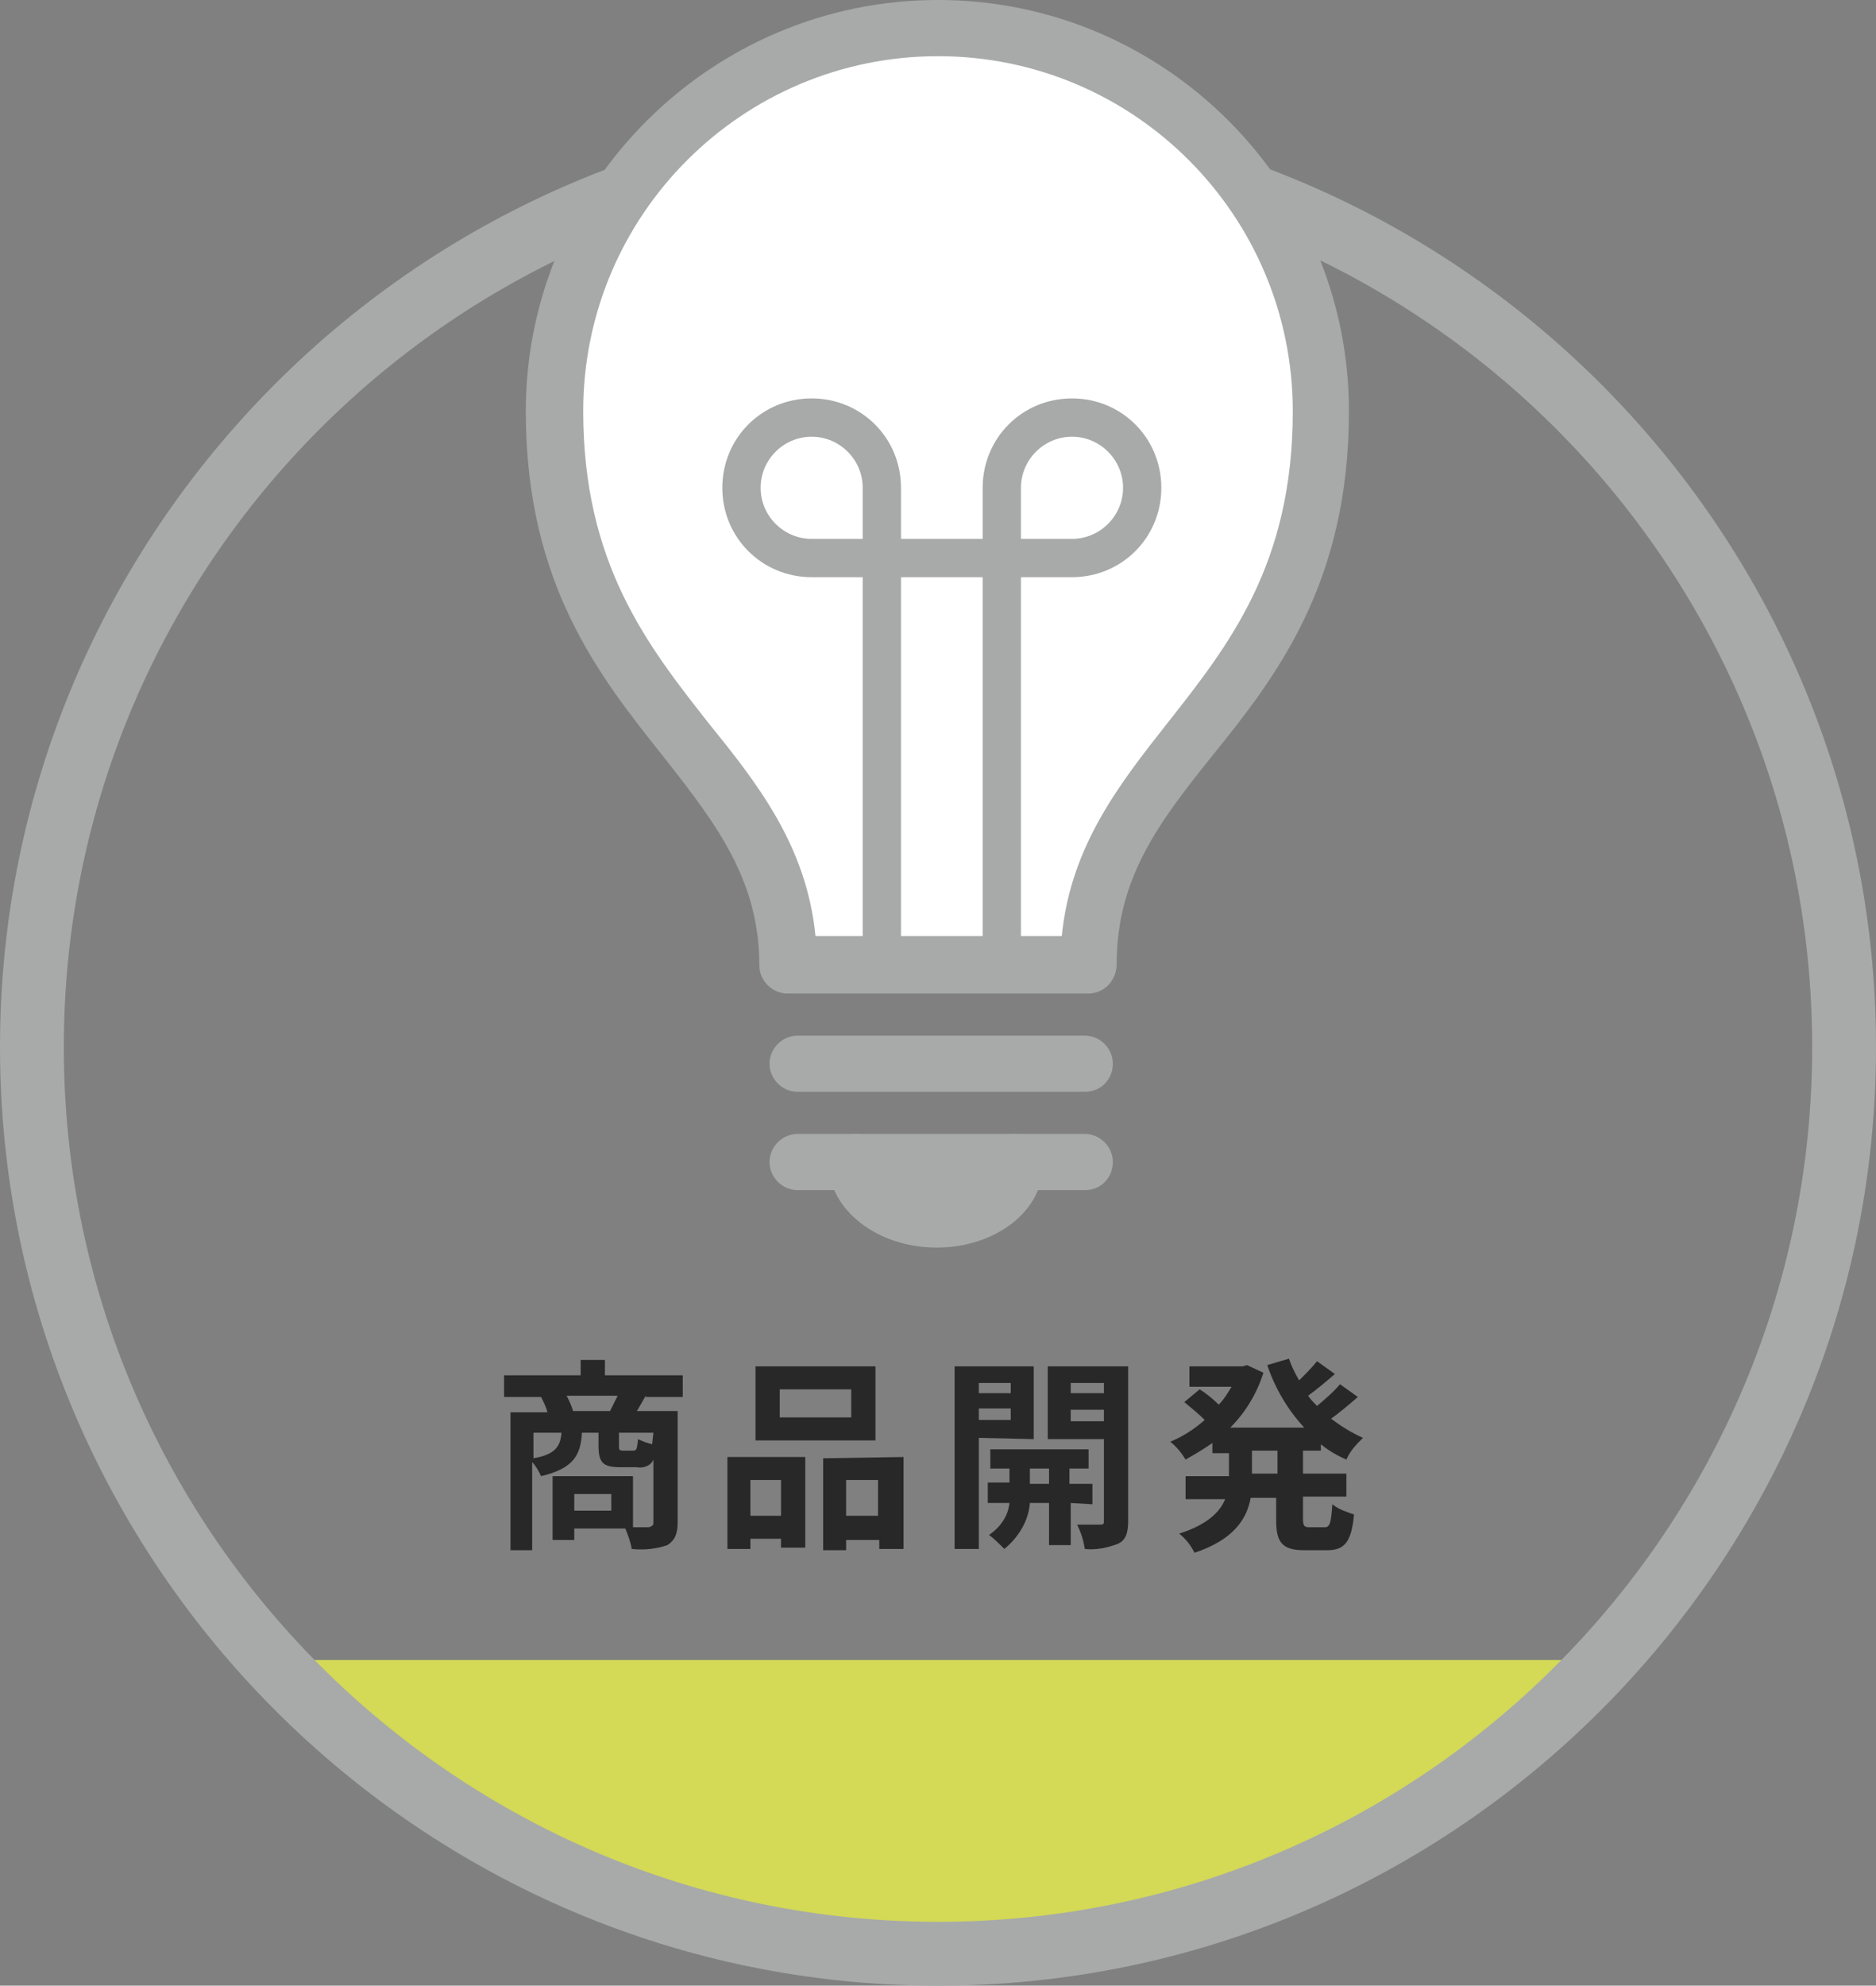 <?xml version="1.0" encoding="utf-8"?>
<!-- Generator: Adobe Illustrator 26.0.3, SVG Export Plug-In . SVG Version: 6.00 Build 0)  -->
<svg version="1.1" id="レイヤー_1" xmlns="http://www.w3.org/2000/svg" xmlns:xlink="http://www.w3.org/1999/xlink" x="0px"
	 y="0px" viewBox="0 0 147 155.5" style="enable-background:new 0 0 147 155.5;" xml:space="preserve">
<rect x="0" y="0" width="147" height="155.5" fill="#808080" stroke="none"/>
<style type="text/css">
	.st0{fill:#D4D956;}
	.st1{fill:#A7AAA9;}
	.st2{fill:#282828;}
	.st3{fill:#FFFFFF;}
</style>
<g id="レイヤー_2_00000112623959403658243560000009291659013983078274_">
	<g id="メインビジュアル">
		<g id="地色">
			<g>
				<path class="st0" d="M21.2,130c26.5,28.9,71.4,30.8,100.3,4.3c1.5-1.4,2.9-2.8,4.3-4.3H21.2z"/>
			</g>
			<g>
				<path class="st1" d="M73.5,155.5C33,155.5,0,122.5,0,82C0,41.5,33,8.5,73.5,8.5C114,8.5,147,41.5,147,82
					C147,122.5,114,155.5,73.5,155.5z M73.5,13.5C35.7,13.5,5,44.2,5,82c0,37.8,30.7,68.5,68.5,68.5c37.8,0,68.5-30.7,68.5-68.5
					C142,44.2,111.3,13.5,73.5,13.5z"/>
			</g>
			<g>
				<path class="st2" d="M50.6,109.3c-0.3,0.5-0.5,0.9-0.7,1.2h3.2v8.7c0,0.9-0.2,1.4-0.8,1.8c-0.9,0.3-1.8,0.4-2.8,0.3
					c-0.1-0.6-0.3-1.1-0.5-1.6h-4v0.9h-1.7v-5h6.3v4c0.6,0,1.1,0,1.2,0s0.4-0.1,0.4-0.3v-5c-0.2,0.5-0.8,0.7-1.3,0.6h-1.3
					c-1.4,0-1.7-0.4-1.7-1.7v-1h-1.3c-0.1,1.8-0.7,2.8-3.2,3.4c-0.2-0.4-0.4-0.8-0.7-1.1v6.9H40v-10.8h2.9c-0.1-0.4-0.3-0.8-0.5-1.2
					h-2.9v-1.7h6v-1.2h1.9v1.2h6.1v1.7H50.6z M41.8,114.2c1.7-0.3,2.1-0.9,2.2-2h-2.2V114.2z M47.8,110.5c0.2-0.4,0.4-0.8,0.6-1.2
					h-4c0.2,0.4,0.4,0.8,0.5,1.2H47.8z M47.9,117H45v1.3h2.9L47.9,117z M51.2,112.2h-2.7v1c0,0.3,0,0.4,0.3,0.4h0.8
					c0.3,0,0.3-0.1,0.4-0.9c0.4,0.2,0.7,0.3,1.1,0.4L51.2,112.2z"/>
			</g>
			<g>
				<path class="st2" d="M57,114.1h6.1v7.1h-1.9v-0.7h-2.4v0.8H57V114.1z M58.8,115.9v2.8h2.4v-2.8H58.8z M68.6,112.8h-9.4V107h9.4
					V112.8z M66.7,108.8h-5.6v2.2h5.6L66.7,108.8z M70.8,114.1v7.2h-1.9v-0.7h-2.6v0.8h-1.8v-7.2L70.8,114.1z M68.8,118.7v-2.8h-2.5
					v2.8H68.8z"/>
			</g>
			<g>
				<path class="st2" d="M76.7,112.6v8.7h-1.9V107H81v5.7L76.7,112.6z M76.7,108.3v0.8h2.5v-0.8H76.7z M79.2,111.2v-0.9h-2.5v0.9
					H79.2z M83.9,117.7v3.3h-1.7v-3.3h-1.5c-0.1,1.4-0.9,2.7-2,3.6c-0.4-0.4-0.8-0.8-1.2-1.1c0.9-0.6,1.5-1.5,1.6-2.5h-1.7v-1.6h1.7
					V115h-1.5v-1.5h7.7v1.5h-1.5v1.2h1.8v1.6L83.9,117.7z M82.2,116.2V115h-1.5v1.2L82.2,116.2z M88.4,119.1c0,1-0.2,1.5-0.8,1.8
					c-0.8,0.3-1.7,0.5-2.6,0.4c-0.1-0.7-0.3-1.3-0.6-1.9c0.7,0,1.5,0,1.8,0s0.3-0.1,0.3-0.3v-6.4h-4.4V107h6.3L88.4,119.1z
					 M83.9,108.3v0.8h2.6v-0.8H83.9z M86.5,111.3v-0.9h-2.6v0.9H86.5z"/>
			</g>
			<g>
				<path class="st2" d="M102.1,113.6v1.8h3.4v1.8h-3.4v1.7c0,0.6,0.1,0.7,0.5,0.7h1.2c0.4,0,0.5-0.3,0.6-1.8
					c0.5,0.4,1.1,0.6,1.7,0.8c-0.2,2.1-0.7,2.8-2.1,2.8h-1.8c-1.7,0-2.2-0.6-2.2-2.3v-1.8H98c-0.3,1.7-1.4,3.3-4.4,4.3
					c-0.3-0.6-0.7-1.1-1.2-1.5c2.2-0.7,3.2-1.7,3.6-2.7h-3.1v-1.8h3.4v-1.8h-1.3V113c-0.7,0.5-1.4,0.9-2.1,1.3
					c-0.3-0.5-0.7-1-1.2-1.4c1-0.4,1.9-1,2.7-1.7c-0.5-0.5-1-0.9-1.6-1.4l1.2-1c0.5,0.3,1.1,0.8,1.5,1.2c0.4-0.4,0.7-0.9,1-1.4h-3.3
					V107h4.2l0.3-0.1l1.3,0.6c-0.5,1.6-1.4,3.1-2.6,4.3h5.8c-1.3-1.4-2.3-3.1-2.9-4.9l1.7-0.5c0.2,0.6,0.5,1.2,0.8,1.7
					c0.5-0.5,1-1,1.4-1.5l1.4,1c-0.7,0.6-1.4,1.2-2.1,1.7c0.2,0.3,0.5,0.6,0.7,0.8c0.6-0.5,1.3-1.1,1.8-1.7l1.4,1
					c-0.7,0.6-1.4,1.2-2.1,1.7c0.8,0.6,1.6,1.1,2.5,1.5c-0.5,0.5-1,1-1.3,1.7c-0.7-0.3-1.4-0.7-2-1.2v0.5L102.1,113.6z M100.1,113.6
					h-2v1.8h2V113.6z"/>
			</g>
			<g>
				<path class="st3" d="M73.5,2.2c-16.6,0-30,13.4-30,30c0,23.4,18.2,26.8,18.2,43.3h23.5c0-16.5,18.2-19.9,18.2-43.3
					C103.5,15.7,90.1,2.3,73.5,2.2C73.5,2.2,73.5,2.2,73.5,2.2z"/>
				<path class="st1" d="M85.3,77.8H61.7c-1.2,0-2.2-1-2.2-2.2c0-6.7-3.4-11.1-7.4-16.2C47,53,41.2,45.8,41.2,32.2
					C41.2,14.5,55.7,0,73.5,0h0c17.8,0,32.2,14.5,32.2,32.2c0,13.5-5.7,20.8-10.8,27.1c-4,5-7.4,9.4-7.4,16.2
					C87.5,76.8,86.5,77.8,85.3,77.8z M63.9,73.3h19.3c0.7-7.1,4.6-12,8.3-16.7c4.8-6.1,9.8-12.4,9.8-24.4
					c0-15.3-12.4-27.8-27.8-27.8h0c-15.3,0-27.8,12.4-27.8,27.8c0,11.9,5,18.3,9.8,24.4C59.3,61.3,63.2,66.2,63.9,73.3z"/>
			</g>
			<g>
				<path class="st1" d="M85,85.5H62.5c-1.2,0-2.2-1-2.2-2.2s1-2.2,2.2-2.2H85c1.2,0,2.2,1,2.2,2.2S86.3,85.5,85,85.5z"/>
			</g>
			<g>
				<path class="st1" d="M85,93.2H62.5c-1.2,0-2.2-1-2.2-2.2s1-2.2,2.2-2.2H85c1.2,0,2.2,1,2.2,2.2S86.3,93.2,85,93.2z"/>
			</g>
			<g>
				<path class="st1" d="M73.4,97.7c-4.7,0-8.5-3-8.5-6.7c0-1.2,1-2.2,2.2-2.2s2.2,1,2.2,2.2c0,0.9,1.6,2.2,4,2.2c2.2,0,4-1.2,4-2.2
					c0-1.2,1-2.2,2.2-2.2s2.2,1,2.2,2.2C81.9,94.7,78.1,97.7,73.4,97.7z"/>
			</g>
			<g>
				<path class="st1" d="M69.1,75.4c-0.8,0-1.5-0.7-1.5-1.5V45.2h-4c-3.9,0-7-3.1-7-7s3.1-7,7-7s7,3.1,7,7v4H77v-4c0-3.9,3.1-7,7-7
					s7,3.1,7,7s-3.1,7-7,7h-4v28.2c0,0.8-0.7,1.5-1.5,1.5S77,74.2,77,73.4V45.2h-6.4v28.8C70.6,74.7,69.9,75.4,69.1,75.4z M80,42.2
					h4c2.2,0,4-1.8,4-4s-1.8-4-4-4s-4,1.8-4,4V42.2z M63.6,34.2c-2.2,0-4,1.8-4,4s1.8,4,4,4h4v-4C67.6,36,65.8,34.2,63.6,34.2z"/>
			</g>
		</g>
	</g>
</g>
</svg>
